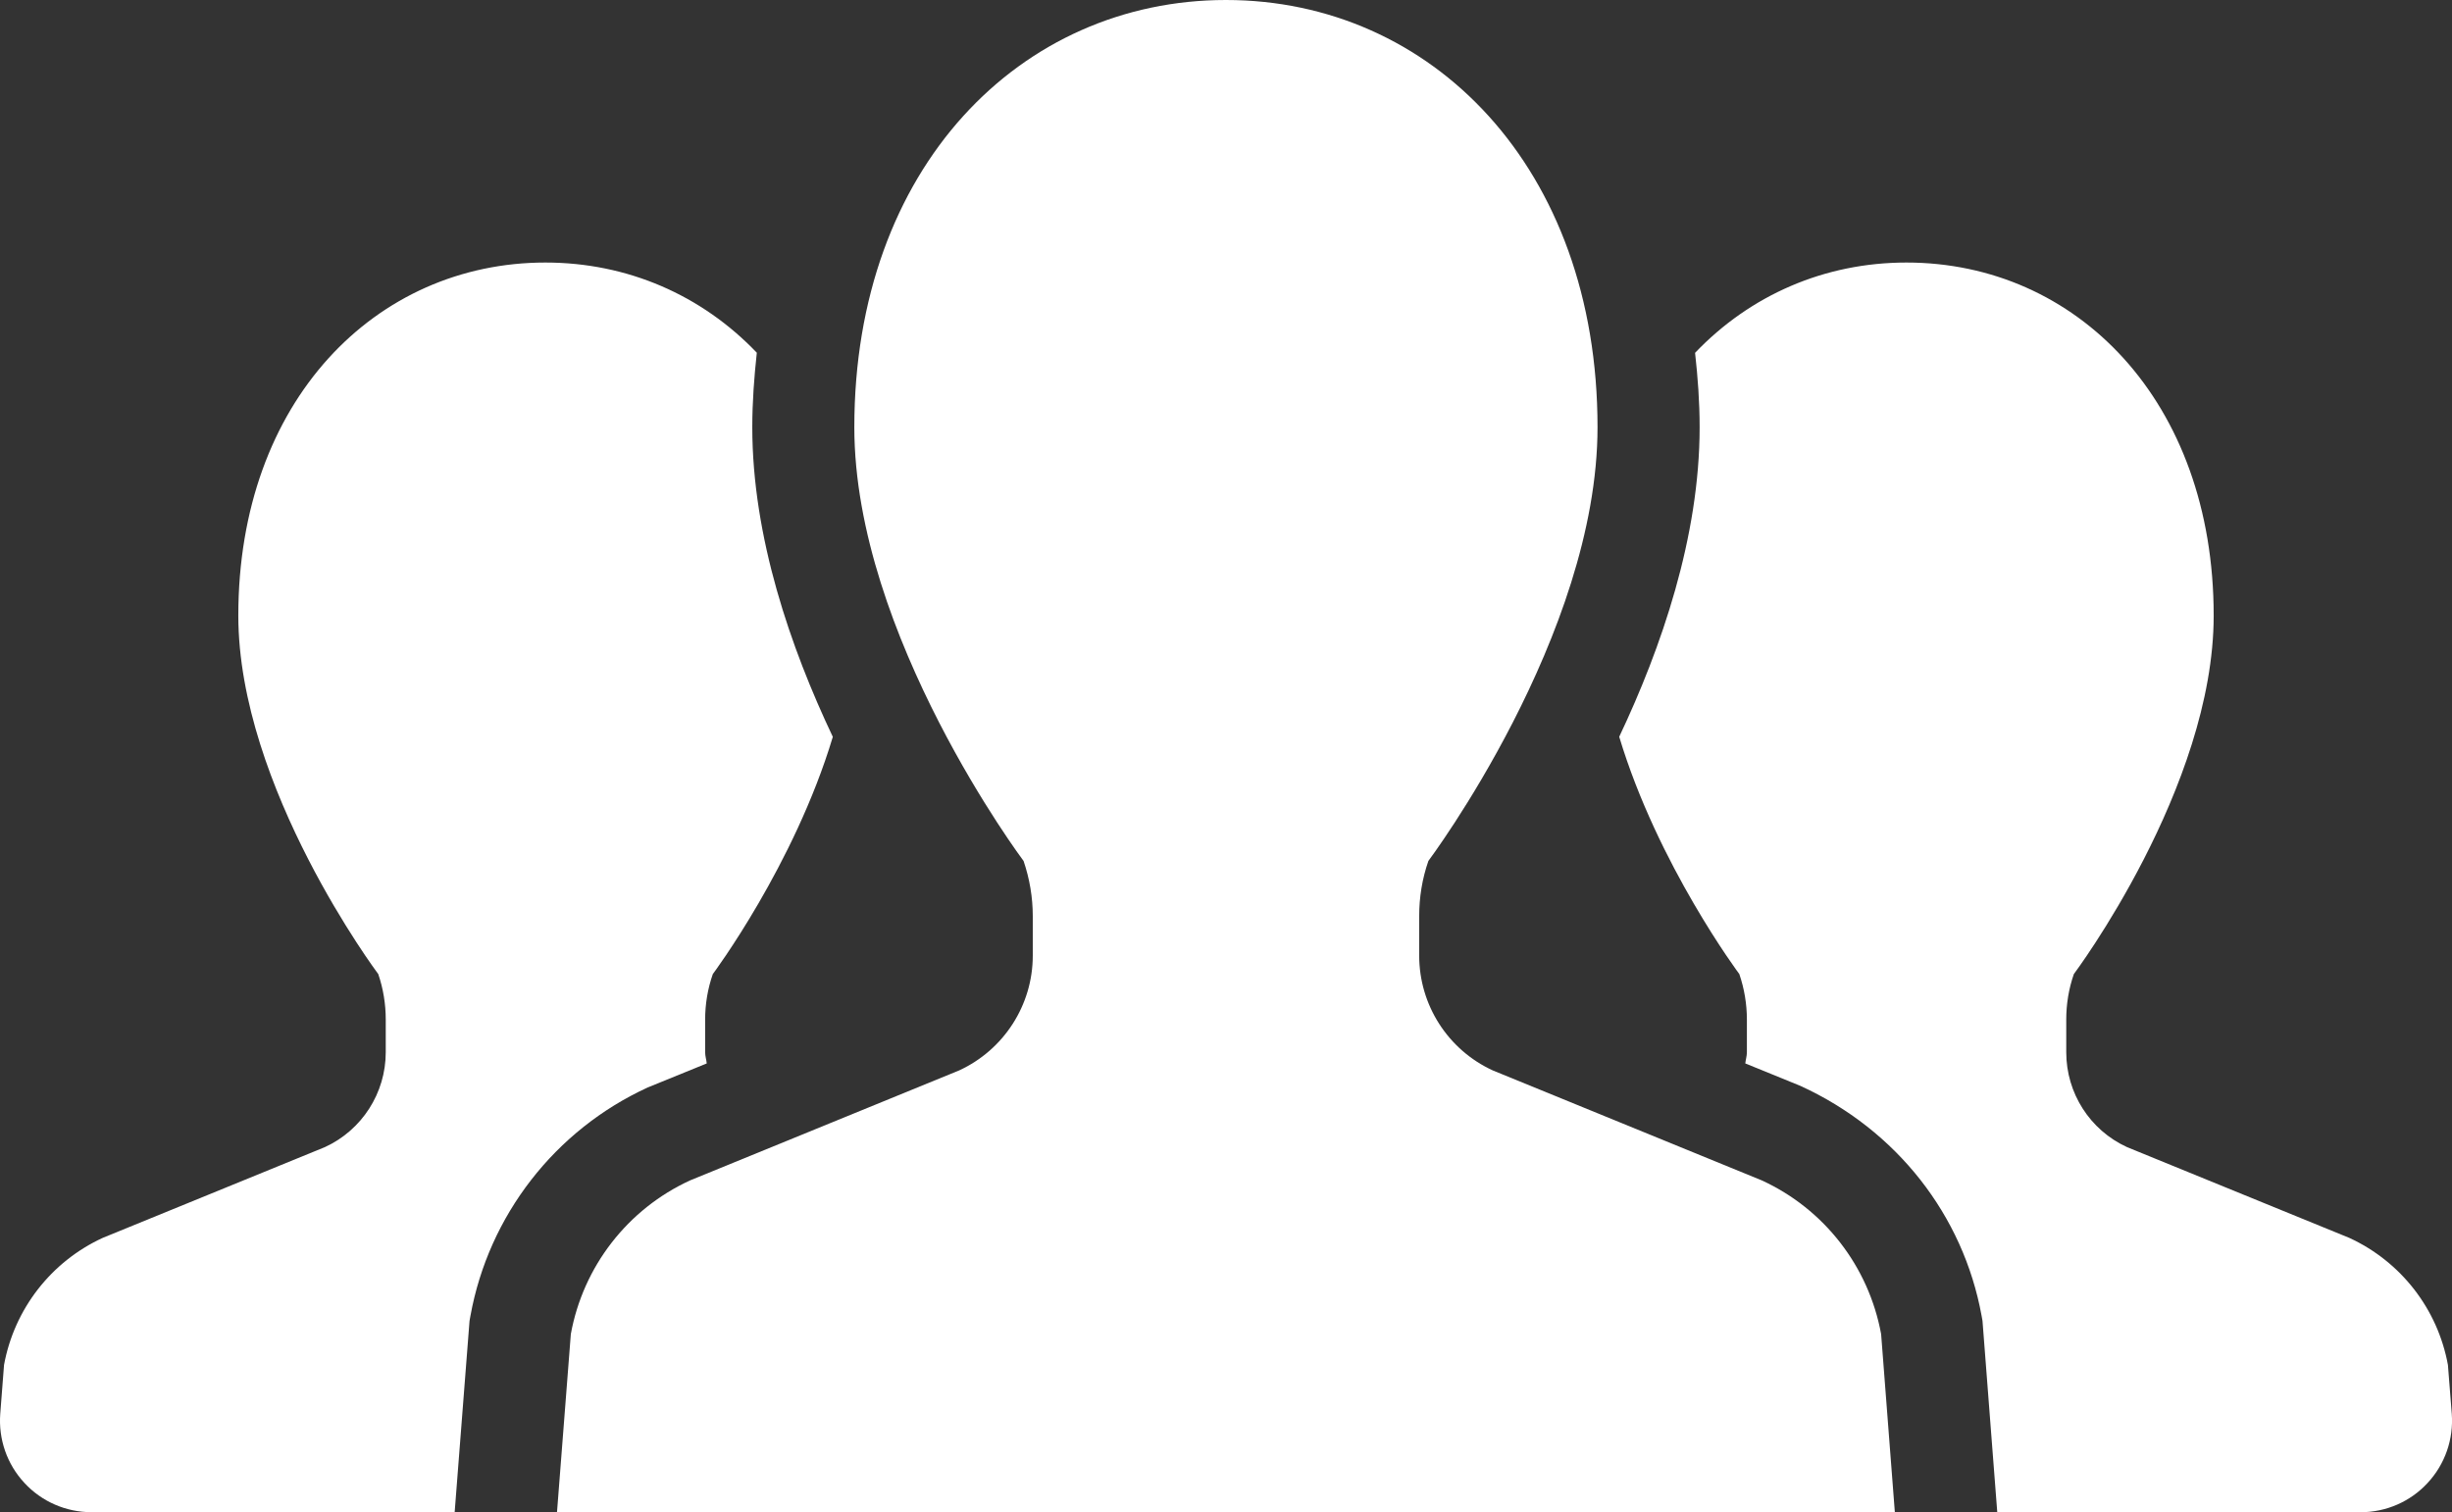 <?xml version="1.0" encoding="utf-8"?>
<!-- Generator: Adobe Illustrator 26.5.0, SVG Export Plug-In . SVG Version: 6.00 Build 0)  -->
<svg version="1.1" id="レイヤー_1" xmlns="http://www.w3.org/2000/svg" xmlns:xlink="http://www.w3.org/1999/xlink" x="0px"
	 y="0px" width="66.107px" height="40.78px" viewBox="0 0 66.107 40.78" style="enable-background:new 0 0 66.107 40.78;"
	 xml:space="preserve">
<rect x="0" y="0" width="66.107" height="40.78" fill="#333333" stroke="none"/>
<style type="text/css">
	.st0{fill:#FFFFFF;}
</style>
<g>
	<path class="st0" d="M19.054,28.678c-0.01-0.103-0.043-0.198-0.043-0.301v-0.883c0-0.418,0.069-0.832,0.207-1.226
		c0,0,2.197-2.94,3.235-6.397c-1.138-2.401-2.171-5.389-2.171-8.349c0-0.689,0.051-1.355,0.122-2.01
		C18.92,7.958,16.916,7.08,14.704,7.08c-4.569,0-8.279,3.726-8.279,9.521c0,4.636,3.773,9.667,3.773,9.667
		c0.134,0.393,0.202,0.808,0.202,1.226v0.883c0,1.099-0.641,2.099-1.641,2.558l-5.991,2.448c-1.392,0.641-2.383,1.92-2.659,3.425
		l-0.102,1.317c-0.052,0.686,0.182,1.361,0.65,1.864c0.465,0.505,1.121,0.791,1.809,0.791h9.792l0.401-5.159l0.025-0.139
		c0.491-2.705,2.278-5.006,4.775-6.154L19.054,28.678z"/>
	<path class="st0" d="M65.997,36.808c-0.275-1.505-1.266-2.784-2.658-3.425l-5.993-2.448c-1.002-0.459-1.639-1.459-1.639-2.558
		v-0.883c0-0.418,0.068-0.832,0.205-1.226c0,0,3.77-5.031,3.77-9.667c0-5.795-3.706-9.521-8.283-9.521
		c-2.209,0-4.213,0.878-5.699,2.435c0.073,0.654,0.123,1.318,0.123,2.007c0,2.959-1.032,5.947-2.168,8.347
		c1.038,3.456,3.238,6.399,3.238,6.399c0.134,0.393,0.204,0.808,0.204,1.226v0.883c0,0.103-0.033,0.198-0.043,0.301l1.485,0.605
		c2.601,1.191,4.39,3.491,4.885,6.196l0.025,0.141l0.398,5.161h9.795c0.688,0,1.344-0.285,1.809-0.791
		c0.467-0.503,0.702-1.178,0.65-1.864L65.997,36.808z"/>
	<path class="st0" d="M47.496,31.831l-7.251-2.965c-1.209-0.556-1.983-1.765-1.983-3.095v-1.067c0-0.506,0.081-1.008,0.248-1.487
		c0,0,4.56-6.084,4.56-11.695C43.071,4.509,38.586,0,33.052,0c-5.531,0-10.019,4.509-10.019,11.523
		c0,5.611,4.563,11.695,4.563,11.695c0.163,0.479,0.248,0.981,0.248,1.487v1.067c0,1.329-0.778,2.539-1.986,3.095l-7.252,2.965
		c-1.684,0.773-2.884,2.321-3.216,4.145l-0.373,4.804h18.034h18.035l-0.37-4.804C50.381,34.152,49.181,32.604,47.496,31.831z"/>
</g>
</svg>
